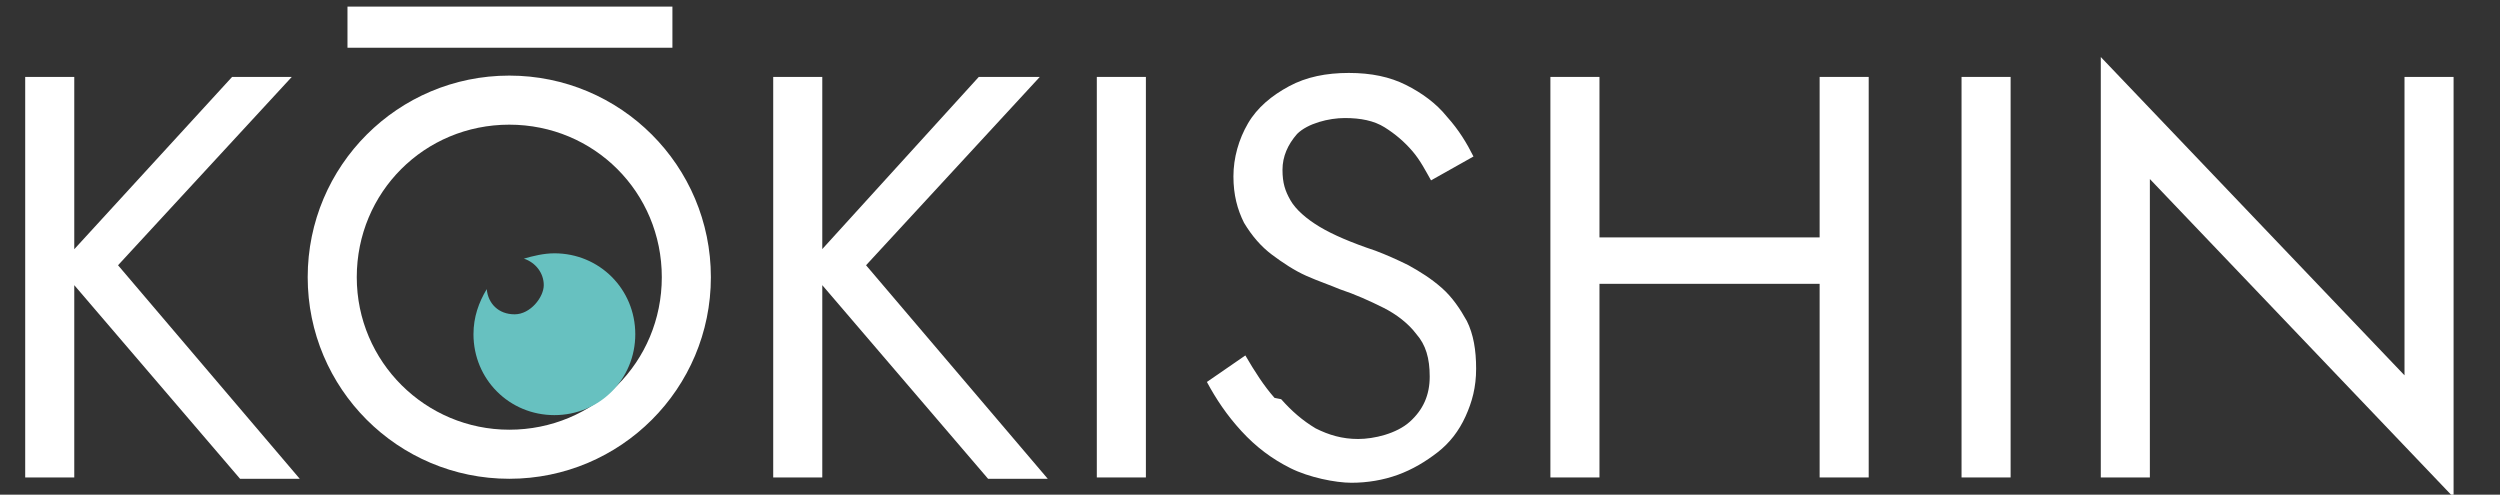 <?xml version="1.0" encoding="UTF-8"?>
<svg id="Livello_1" xmlns="http://www.w3.org/2000/svg" version="1.1" xmlns:xlink="http://www.w3.org/1999/xlink" viewBox="0 0 188.5 37.3">
  <rect x="0" y="0" width="188.5" height="37.3" fill="#333333" stroke="none"/>
  <!-- Generator: Adobe Illustrator 29.2.1, SVG Export Plug-In . SVG Version: 2.1.0 Build 116)  -->
  <defs>
    <style>
      .st0 {
        fill: #67c1c0;
      }

      .st1 {
        fill: #fff;
      }

      .st2 {
        fill: none;
      }

      .st3 {
        clip-path: url(#clippath-1);
      }

      .st4 {
        isolation: isolate;
      }

      .st5 {
        clip-path: url(#clippath);
      }
    </style>
    <clipPath id="clippath">
      <rect class="st2" x="1.9" y=".5" width="183.1" height="37"/>
    </clipPath>
    <clipPath id="clippath-1">
      <rect class="st2" x="1.9" y=".5" width="183.2" height="37.2"/>
    </clipPath>
  </defs>
  <g class="st5">
    <g class="st4">
      <g class="st3">
        <g>
          <path class="st1" d="M38.4,32.4c-6.3,0-11.5-5.1-11.5-11.5s5.1-11.5,11.5-11.5,11.5,5.1,11.5,11.5-5.1,11.5-11.5,11.5M38.4,5.7c-8.4,0-15.2,6.8-15.2,15.2s6.8,15.2,15.2,15.2,15.2-6.8,15.2-15.2-6.8-15.2-15.2-15.2"/>
          <rect class="st1" x="26.2" y=".5" width="24.5" height="3.1"/>
          <path class="st0" d="M41.8,19.1c-.8,0-1.6.2-2.3.4.9.3,1.5,1.1,1.5,2s-1,2.2-2.2,2.2-2-.8-2.1-1.9c-.6,1-1,2.1-1,3.4,0,3.4,2.7,6.1,6.1,6.1s6.1-2.7,6.1-6.1-2.7-6.1-6.1-6.1"/>
          <path class="st1" d="M22,5.8l-13.1,14.2,13.7,16.1h-4.5L4.4,20.1l13.1-14.3h4.5ZM5.6,36H1.9V5.8h3.7v30.2Z"/>
          <path class="st1" d="M78.4,5.8l-13.1,14.2,13.7,16.1h-4.5l-13.7-16,13-14.3h4.6ZM62,36h-3.7V5.8h3.7v30.2Z"/>
          <rect class="st1" x="82.7" y="5.8" width="3.7" height="30.2"/>
          <path class="st1" d="M96.6,30.1c.8.9,1.6,1.6,2.6,2.2,1,.5,2,.8,3.2.8s2.9-.4,3.9-1.3,1.5-2,1.5-3.4-.3-2.4-1-3.2c-.6-.8-1.5-1.5-2.5-2s-2.1-1-3.3-1.4c-.7-.3-1.6-.6-2.5-1s-1.8-1-2.6-1.6c-.8-.6-1.5-1.4-2.1-2.4-.5-1-.8-2.1-.8-3.5s.4-2.8,1.1-4,1.8-2.1,3.1-2.8c1.3-.7,2.8-1,4.5-1s3.1.3,4.3.9c1.2.6,2.3,1.4,3.1,2.4.9,1,1.5,2,2,3l-3.2,1.8c-.4-.7-.8-1.5-1.4-2.2s-1.3-1.3-2.1-1.8c-.8-.5-1.8-.7-3-.7s-2.8.4-3.6,1.2c-.7.8-1.1,1.7-1.1,2.7s.2,1.6.6,2.3,1.2,1.4,2.2,2,2.4,1.2,4.2,1.8c.8.3,1.7.7,2.5,1.1.9.5,1.7,1,2.5,1.7s1.4,1.6,1.9,2.5c.5,1,.7,2.2.7,3.6s-.3,2.5-.8,3.6-1.2,2-2.1,2.7-1.9,1.3-3,1.7c-1.1.4-2.3.6-3.5.6s-3.2-.4-4.6-1.1c-1.4-.7-2.6-1.6-3.7-2.8-1.1-1.2-1.9-2.4-2.6-3.7l2.9-2c.7,1.2,1.4,2.3,2.2,3.2"/>
          <path class="st1" d="M140.9,36h-3.7V5.8h3.7v30.2ZM119,17.9h20.7v3.5h-20.7v-3.5ZM120.6,36h-3.7V5.8h3.7v30.2Z"/>
          <rect class="st1" x="147.9" y="5.8" width="3.7" height="30.2"/>
          <polygon class="st1" points="185 5.8 185 37.5 162.1 13.5 162.1 36 158.4 36 158.4 4.3 181.3 28.3 181.3 5.8 185 5.8"/>
        </g>
      </g>
    </g>
  </g>
</svg>